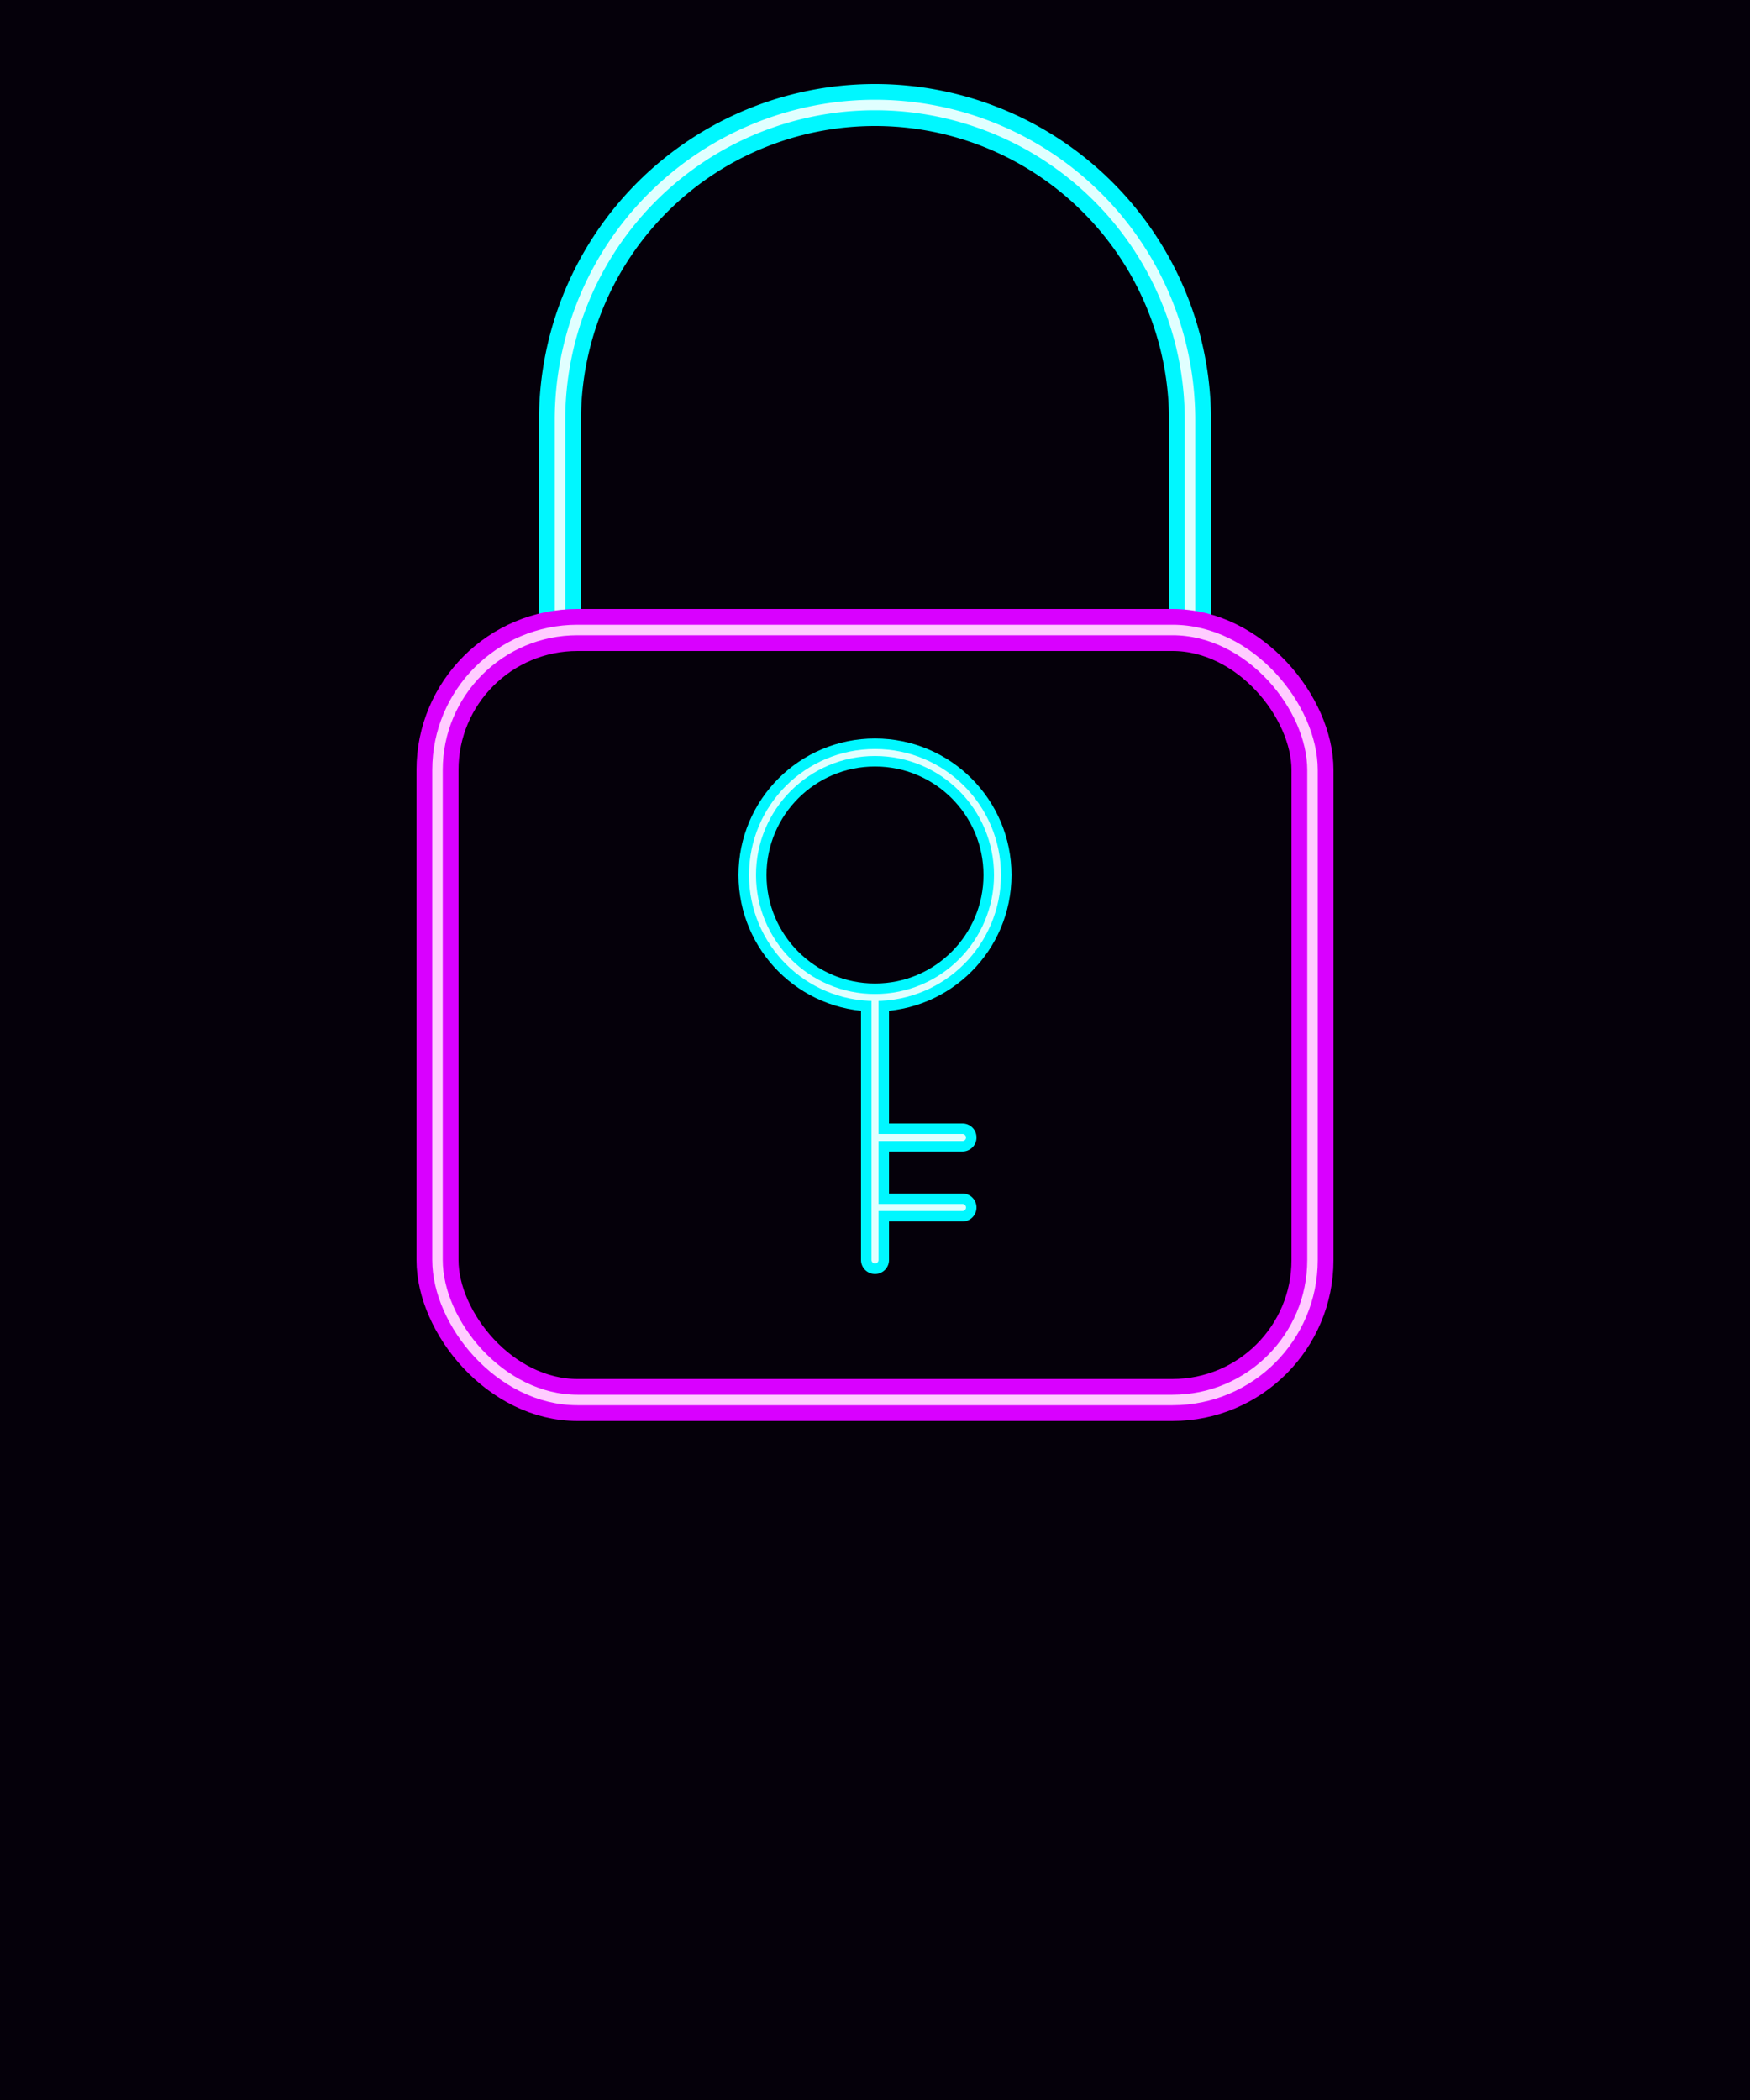 <svg width="500" height="600" viewBox="0 0 500 600" xmlns="http://www.w3.org/2000/svg">
  <defs>
    <filter id="blue-glow" x="-50%" y="-50%" width="200%" height="200%">
      <feGaussianBlur in="SourceGraphic" stdDeviation="5" result="blur5"/>
      <feGaussianBlur in="SourceGraphic" stdDeviation="10" result="blur10"/>
      <feMerge>
        <feMergeNode in="blur10"/>
        <feMergeNode in="blur5"/>
        <feMergeNode in="SourceGraphic"/>
      </feMerge>
    </filter>

    <filter id="purple-glow" x="-50%" y="-50%" width="200%" height="200%">
      <feGaussianBlur in="SourceGraphic" stdDeviation="5" result="blur5"/>
      <feGaussianBlur in="SourceGraphic" stdDeviation="12" result="blur12"/>
      <feMerge>
        <feMergeNode in="blur12"/>
        <feMergeNode in="blur5"/>
        <feMergeNode in="SourceGraphic"/>
      </feMerge>
    </filter>

    <linearGradient id="fade-grad" x1="0" x2="0" y1="0" y2="1">
      <stop offset="0%" stop-color="white" stop-opacity="0.4"/>
      <stop offset="100%" stop-color="black" stop-opacity="0"/>
    </linearGradient>
    
    <mask id="reflection-mask">
      <rect x="0" y="420" width="500" height="180" fill="url(#fade-grad)"/>
    </mask>
  </defs>

  <rect width="100%" height="100%" fill="#05000a"/>

  <g id="main-lock" transform="translate(0, -20)">
    
    <path d="M 160 200 L 160 140 A 90 90 0 0 1 340 140 L 340 200" 
          fill="none" 
          stroke="#00f7ff" 
          stroke-width="12" 
          stroke-linecap="round"
          filter="url(#blue-glow)"/>
    
    <path d="M 160 200 L 160 140 A 90 90 0 0 1 340 140 L 340 200" 
          fill="none" 
          stroke="#e0ffff" 
          stroke-width="3" 
          stroke-linecap="round"/>

    <g filter="url(#blue-glow)">
       <circle cx="250" cy="270" r="35" fill="none" stroke="#00f7ff" stroke-width="8"/>
       <path d="M 250 305 L 250 380" fill="none" stroke="#00f7ff" stroke-width="8" stroke-linecap="round"/>
       <path d="M 250 345 L 275 345 M 250 365 L 275 365" fill="none" stroke="#00f7ff" stroke-width="8" stroke-linecap="round"/>
    </g>
    <g>
       <circle cx="250" cy="270" r="35" fill="none" stroke="#e0ffff" stroke-width="2"/>
       <path d="M 250 305 L 250 380" fill="none" stroke="#e0ffff" stroke-width="2" stroke-linecap="round"/>
       <path d="M 250 345 L 275 345 M 250 365 L 275 365" fill="none" stroke="#e0ffff" stroke-width="2" stroke-linecap="round"/>
    </g>

    <rect x="125" y="200" width="250" height="220" rx="40" ry="40"
          fill="none"
          stroke="#d900ff"
          stroke-width="12"
          filter="url(#purple-glow)"/>
          
    <rect x="125" y="200" width="250" height="220" rx="40" ry="40"
          fill="none"
          stroke="#ffccff"
          stroke-width="3"/>
  </g>

  <g transform="translate(0, 440) scale(1, -1) translate(0, -420)" mask="url(#reflection-mask)" opacity="0.5">
     <g transform="translate(0, -20)">
        <path d="M 160 200 L 160 140 A 90 90 0 0 1 340 140 L 340 200" fill="none" stroke="#00f7ff" stroke-width="12" filter="url(#blue-glow)"/>
        <rect x="125" y="200" width="250" height="220" rx="40" ry="40" fill="none" stroke="#d900ff" stroke-width="12" filter="url(#purple-glow)"/>
        <circle cx="250" cy="270" r="35" fill="none" stroke="#00f7ff" stroke-width="8" filter="url(#blue-glow)"/>
        <path d="M 250 305 L 250 380" fill="none" stroke="#00f7ff" stroke-width="8" filter="url(#blue-glow)"/>
     </g>
  </g>

</svg>